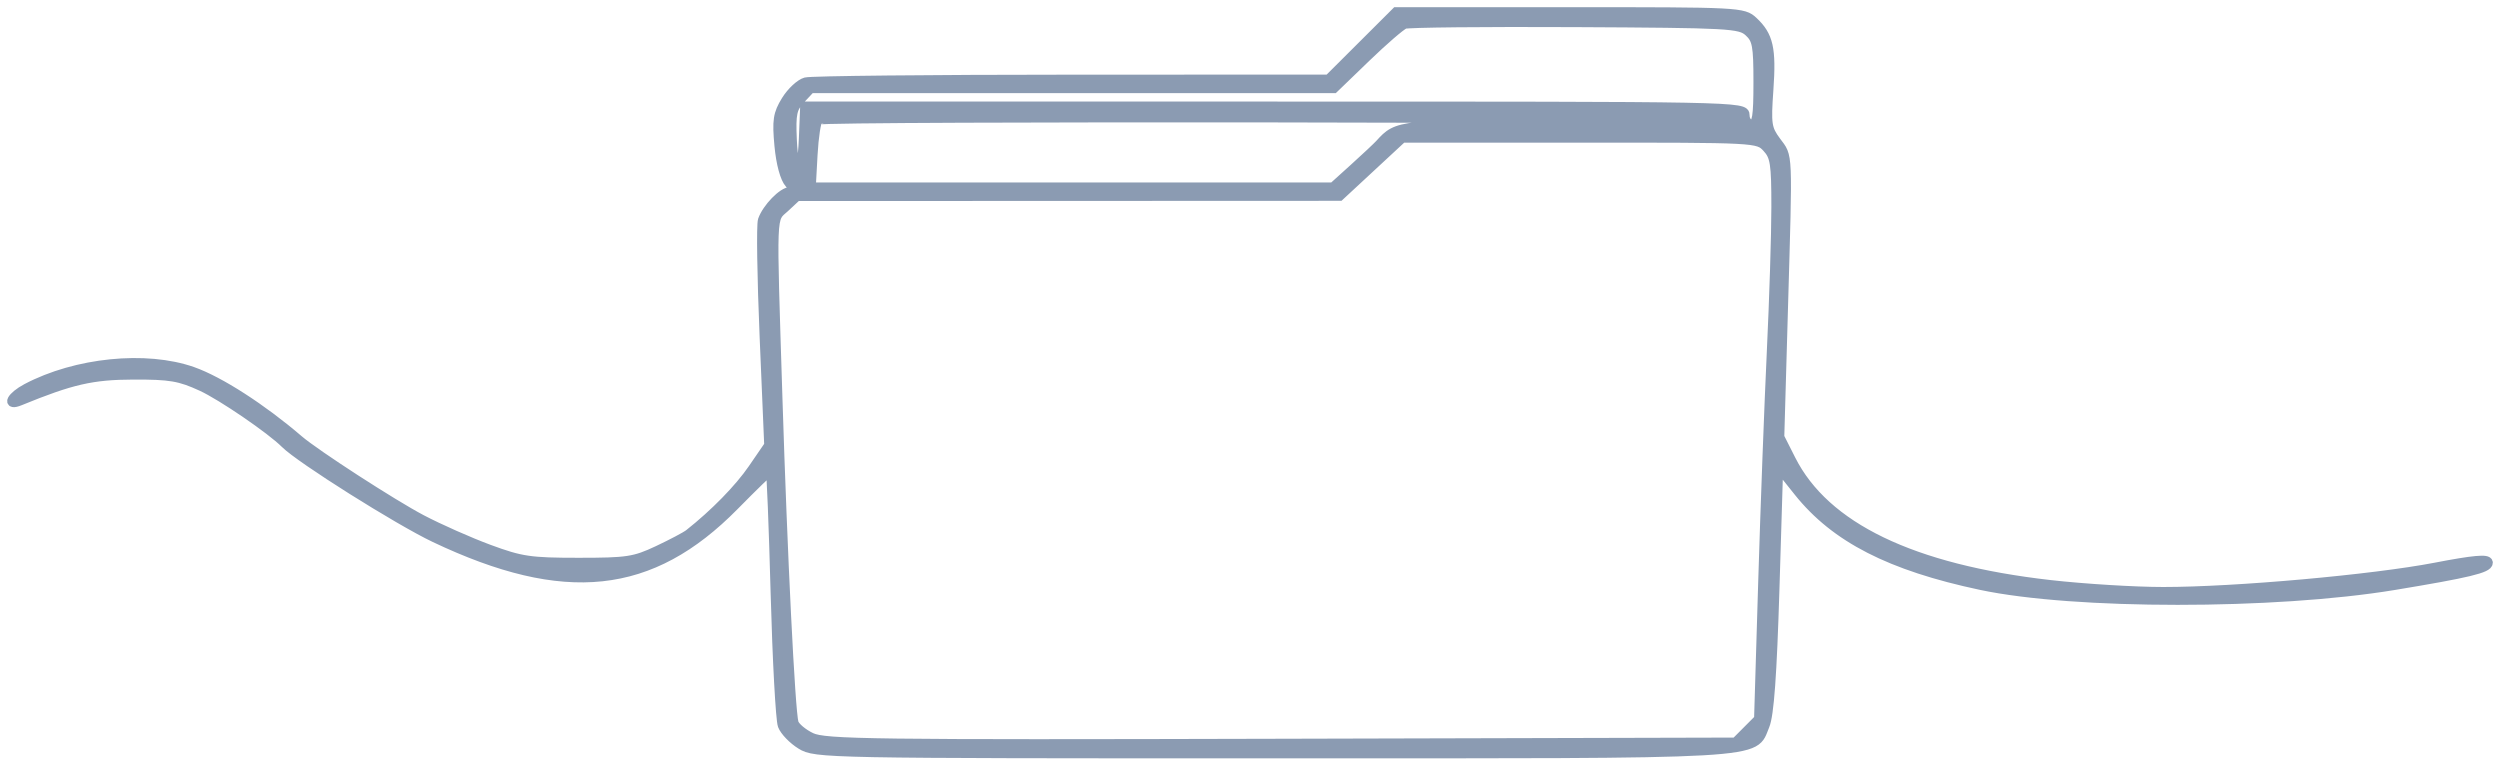 <?xml version="1.0" encoding="UTF-8"?> <svg xmlns="http://www.w3.org/2000/svg" width="209" height="64" viewBox="0 0 209 64" fill="none"><path fill-rule="evenodd" clip-rule="evenodd" d="M113.899 3.818L111.073 6.636L89.635 6.642C77.844 6.644 67.82 6.748 67.359 6.872C66.898 6.996 66.16 7.685 65.718 8.403C65.028 9.523 64.947 10.06 65.143 12.172C65.283 13.677 65.617 14.908 66.001 15.333C66.525 15.915 66.538 16.03 66.075 16.03C65.443 16.03 64.122 17.387 63.763 18.406C63.63 18.782 63.694 23.17 63.905 28.157L64.288 37.224L62.933 39.2C61.792 40.862 59.739 42.96 57.611 44.638C57.347 44.847 56.167 45.47 54.991 46.024C53.042 46.94 52.448 47.031 48.359 47.031C44.321 47.031 43.567 46.919 40.888 45.93C39.25 45.325 36.707 44.199 35.237 43.426C32.818 42.154 26.362 37.975 24.967 36.777C21.902 34.147 18.36 31.866 16.105 31.07C12.214 29.697 6.352 30.287 2.226 32.468C0.966 33.133 0.509 33.977 1.665 33.503C5.969 31.741 7.708 31.342 11.145 31.332C14.229 31.323 15.028 31.459 16.866 32.304C18.542 33.075 22.669 35.896 23.842 37.073C25.099 38.335 33.311 43.506 36.343 44.946C47.221 50.109 54.418 49.343 61.374 42.281C62.974 40.657 64.342 39.328 64.415 39.328C64.487 39.328 64.671 43.933 64.824 49.562C64.977 55.191 65.247 60.18 65.424 60.647C65.601 61.114 66.297 61.835 66.971 62.247C68.175 62.984 68.878 62.998 106.295 62.999C148.428 63 146.512 63.109 147.534 60.653C147.902 59.769 148.143 56.438 148.363 49.203L148.673 39.001L150.357 41.109C153.437 44.963 158.025 47.314 165.605 48.922C173.412 50.578 190.141 50.581 200.14 48.928C206.338 47.904 208 47.505 208 47.04C208 46.711 206.807 46.818 203.602 47.436C198.358 48.445 186.884 49.473 180.852 49.473C178.471 49.473 174.215 49.212 171.394 48.892C159.848 47.584 152.57 44.072 149.724 38.434L148.766 36.537L149.074 25.814C149.46 12.352 149.495 13.187 148.486 11.818C147.706 10.758 147.652 10.391 147.856 7.501C148.097 4.065 147.855 2.993 146.567 1.788C145.742 1.016 145.428 1 131.224 1H116.724L113.899 3.818ZM146.201 2.655C146.894 3.285 146.988 3.791 146.988 6.883C146.988 9.753 146.886 10.394 146.427 10.394C146.115 10.394 145.865 10.06 145.865 9.642C145.865 8.896 145.616 8.891 106.58 8.891H67.294L67.184 11.615C67.047 15.027 66.366 15.061 66.214 11.662C66.118 9.51 66.217 9.044 66.934 8.277L67.766 7.388H89.638H111.509L114.183 4.808C115.653 3.388 117.11 2.13 117.418 2.012C117.727 1.894 124.152 1.829 131.697 1.868C144.605 1.935 145.46 1.981 146.201 2.655ZM144.585 10.112C144.74 10.267 138.729 10.394 131.226 10.394C116.922 10.394 116.85 10.402 115.357 12.046C115.15 12.274 114.186 13.179 113.214 14.058L111.446 15.655H89.623H67.799L67.949 12.93C68.032 11.432 68.233 10.122 68.396 10.018C68.88 9.712 144.278 9.805 144.585 10.112ZM147.722 12.344C148.395 13.068 148.486 13.659 148.486 17.305C148.486 19.581 148.316 25.003 148.108 29.353C147.901 33.702 147.575 42.403 147.385 48.687L147.04 60.114L146.07 61.087L145.1 62.061L107.091 62.16C72.79 62.25 68.957 62.2 67.811 61.654C67.112 61.322 66.458 60.77 66.358 60.428C66.071 59.45 65.417 46.267 65.013 33.315C64.51 17.223 64.464 18.414 65.632 17.328L66.622 16.406L89.307 16.398L111.991 16.389L114.611 13.959L117.231 11.529L132.095 11.525C146.906 11.521 146.962 11.524 147.722 12.344Z" fill="#8B9BB2" stroke="#8B9BB2" stroke-width="0.8"></path></svg> 